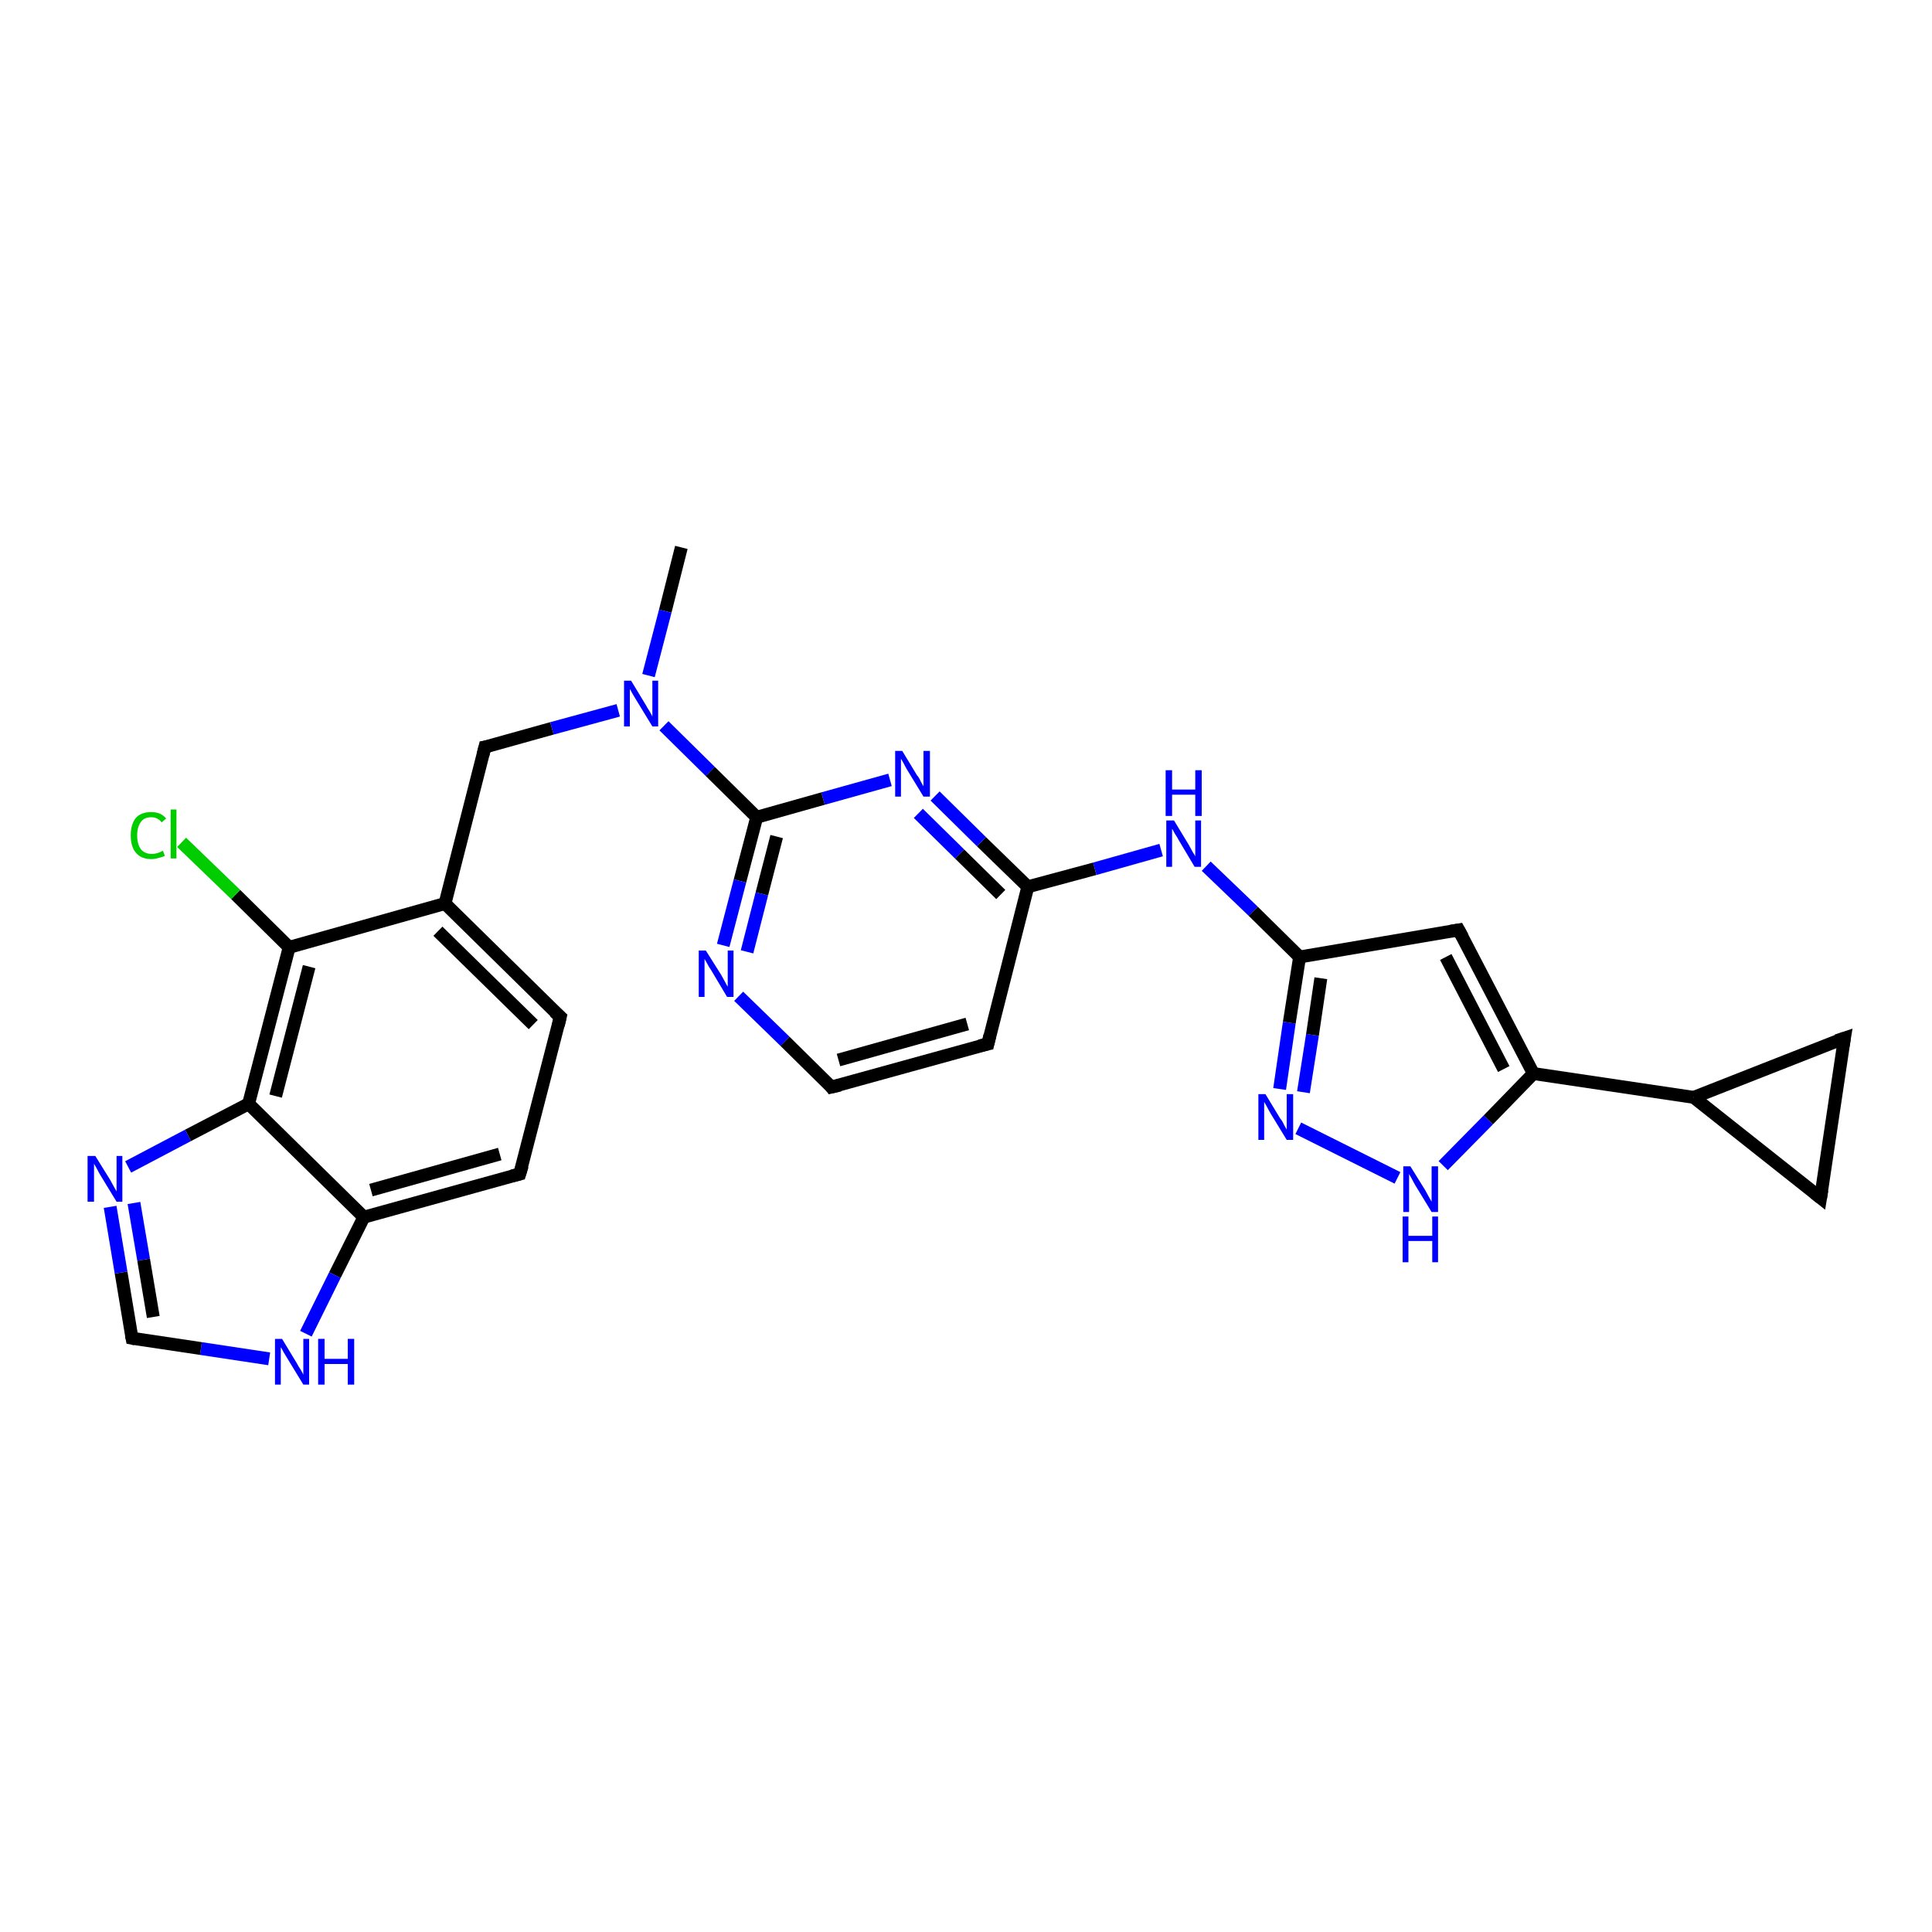 <?xml version='1.0' encoding='iso-8859-1'?>
<svg version='1.1' baseProfile='full'
              xmlns='http://www.w3.org/2000/svg'
                      xmlns:rdkit='http://www.rdkit.org/xml'
                      xmlns:xlink='http://www.w3.org/1999/xlink'
                  xml:space='preserve'
width='300px' height='300px' viewBox='0 0 300 300'>
<!-- END OF HEADER -->
<rect style='opacity:1.0;fill:#FFFFFF;stroke:none' width='300.0' height='300.0' x='0.0' y='0.0'> </rect>
<path class='bond-0 atom-0 atom-1' d='M 105.8,85.0 L 103.3,94.9' style='fill:none;fill-rule:evenodd;stroke:#000000;stroke-width:2.0px;stroke-linecap:butt;stroke-linejoin:miter;stroke-opacity:1' />
<path class='bond-0 atom-0 atom-1' d='M 103.3,94.9 L 100.7,104.9' style='fill:none;fill-rule:evenodd;stroke:#0000FF;stroke-width:2.0px;stroke-linecap:butt;stroke-linejoin:miter;stroke-opacity:1' />
<path class='bond-1 atom-1 atom-2' d='M 96.0,110.3 L 85.7,113.1' style='fill:none;fill-rule:evenodd;stroke:#0000FF;stroke-width:2.0px;stroke-linecap:butt;stroke-linejoin:miter;stroke-opacity:1' />
<path class='bond-1 atom-1 atom-2' d='M 85.7,113.1 L 75.3,116.0' style='fill:none;fill-rule:evenodd;stroke:#000000;stroke-width:2.0px;stroke-linecap:butt;stroke-linejoin:miter;stroke-opacity:1' />
<path class='bond-2 atom-2 atom-3' d='M 75.3,116.0 L 69.1,140.3' style='fill:none;fill-rule:evenodd;stroke:#000000;stroke-width:2.0px;stroke-linecap:butt;stroke-linejoin:miter;stroke-opacity:1' />
<path class='bond-3 atom-3 atom-4' d='M 69.1,140.3 L 87.0,157.9' style='fill:none;fill-rule:evenodd;stroke:#000000;stroke-width:2.0px;stroke-linecap:butt;stroke-linejoin:miter;stroke-opacity:1' />
<path class='bond-3 atom-3 atom-4' d='M 68.0,144.6 L 82.8,159.1' style='fill:none;fill-rule:evenodd;stroke:#000000;stroke-width:2.0px;stroke-linecap:butt;stroke-linejoin:miter;stroke-opacity:1' />
<path class='bond-4 atom-4 atom-5' d='M 87.0,157.9 L 80.7,182.3' style='fill:none;fill-rule:evenodd;stroke:#000000;stroke-width:2.0px;stroke-linecap:butt;stroke-linejoin:miter;stroke-opacity:1' />
<path class='bond-5 atom-5 atom-6' d='M 80.7,182.3 L 56.5,189.0' style='fill:none;fill-rule:evenodd;stroke:#000000;stroke-width:2.0px;stroke-linecap:butt;stroke-linejoin:miter;stroke-opacity:1' />
<path class='bond-5 atom-5 atom-6' d='M 77.6,179.2 L 57.6,184.8' style='fill:none;fill-rule:evenodd;stroke:#000000;stroke-width:2.0px;stroke-linecap:butt;stroke-linejoin:miter;stroke-opacity:1' />
<path class='bond-6 atom-6 atom-7' d='M 56.5,189.0 L 52.0,198.0' style='fill:none;fill-rule:evenodd;stroke:#000000;stroke-width:2.0px;stroke-linecap:butt;stroke-linejoin:miter;stroke-opacity:1' />
<path class='bond-6 atom-6 atom-7' d='M 52.0,198.0 L 47.5,207.1' style='fill:none;fill-rule:evenodd;stroke:#0000FF;stroke-width:2.0px;stroke-linecap:butt;stroke-linejoin:miter;stroke-opacity:1' />
<path class='bond-7 atom-7 atom-8' d='M 41.8,211.0 L 31.2,209.4' style='fill:none;fill-rule:evenodd;stroke:#0000FF;stroke-width:2.0px;stroke-linecap:butt;stroke-linejoin:miter;stroke-opacity:1' />
<path class='bond-7 atom-7 atom-8' d='M 31.2,209.4 L 20.5,207.8' style='fill:none;fill-rule:evenodd;stroke:#000000;stroke-width:2.0px;stroke-linecap:butt;stroke-linejoin:miter;stroke-opacity:1' />
<path class='bond-8 atom-8 atom-9' d='M 20.5,207.8 L 18.8,197.6' style='fill:none;fill-rule:evenodd;stroke:#000000;stroke-width:2.0px;stroke-linecap:butt;stroke-linejoin:miter;stroke-opacity:1' />
<path class='bond-8 atom-8 atom-9' d='M 18.8,197.6 L 17.1,187.4' style='fill:none;fill-rule:evenodd;stroke:#0000FF;stroke-width:2.0px;stroke-linecap:butt;stroke-linejoin:miter;stroke-opacity:1' />
<path class='bond-8 atom-8 atom-9' d='M 23.8,204.5 L 22.3,195.6' style='fill:none;fill-rule:evenodd;stroke:#000000;stroke-width:2.0px;stroke-linecap:butt;stroke-linejoin:miter;stroke-opacity:1' />
<path class='bond-8 atom-8 atom-9' d='M 22.3,195.6 L 20.8,186.8' style='fill:none;fill-rule:evenodd;stroke:#0000FF;stroke-width:2.0px;stroke-linecap:butt;stroke-linejoin:miter;stroke-opacity:1' />
<path class='bond-9 atom-9 atom-10' d='M 19.9,181.2 L 29.2,176.3' style='fill:none;fill-rule:evenodd;stroke:#0000FF;stroke-width:2.0px;stroke-linecap:butt;stroke-linejoin:miter;stroke-opacity:1' />
<path class='bond-9 atom-9 atom-10' d='M 29.2,176.3 L 38.6,171.4' style='fill:none;fill-rule:evenodd;stroke:#000000;stroke-width:2.0px;stroke-linecap:butt;stroke-linejoin:miter;stroke-opacity:1' />
<path class='bond-10 atom-10 atom-11' d='M 38.6,171.4 L 44.9,147.1' style='fill:none;fill-rule:evenodd;stroke:#000000;stroke-width:2.0px;stroke-linecap:butt;stroke-linejoin:miter;stroke-opacity:1' />
<path class='bond-10 atom-10 atom-11' d='M 42.8,170.2 L 48.0,150.1' style='fill:none;fill-rule:evenodd;stroke:#000000;stroke-width:2.0px;stroke-linecap:butt;stroke-linejoin:miter;stroke-opacity:1' />
<path class='bond-11 atom-11 atom-12' d='M 44.9,147.1 L 36.6,138.9' style='fill:none;fill-rule:evenodd;stroke:#000000;stroke-width:2.0px;stroke-linecap:butt;stroke-linejoin:miter;stroke-opacity:1' />
<path class='bond-11 atom-11 atom-12' d='M 36.6,138.9 L 28.2,130.8' style='fill:none;fill-rule:evenodd;stroke:#00CC00;stroke-width:2.0px;stroke-linecap:butt;stroke-linejoin:miter;stroke-opacity:1' />
<path class='bond-12 atom-1 atom-13' d='M 103.1,112.7 L 110.3,119.8' style='fill:none;fill-rule:evenodd;stroke:#0000FF;stroke-width:2.0px;stroke-linecap:butt;stroke-linejoin:miter;stroke-opacity:1' />
<path class='bond-12 atom-1 atom-13' d='M 110.3,119.8 L 117.5,126.9' style='fill:none;fill-rule:evenodd;stroke:#000000;stroke-width:2.0px;stroke-linecap:butt;stroke-linejoin:miter;stroke-opacity:1' />
<path class='bond-13 atom-13 atom-14' d='M 117.5,126.9 L 114.9,136.8' style='fill:none;fill-rule:evenodd;stroke:#000000;stroke-width:2.0px;stroke-linecap:butt;stroke-linejoin:miter;stroke-opacity:1' />
<path class='bond-13 atom-13 atom-14' d='M 114.9,136.8 L 112.3,146.8' style='fill:none;fill-rule:evenodd;stroke:#0000FF;stroke-width:2.0px;stroke-linecap:butt;stroke-linejoin:miter;stroke-opacity:1' />
<path class='bond-13 atom-13 atom-14' d='M 120.6,129.9 L 118.3,138.8' style='fill:none;fill-rule:evenodd;stroke:#000000;stroke-width:2.0px;stroke-linecap:butt;stroke-linejoin:miter;stroke-opacity:1' />
<path class='bond-13 atom-13 atom-14' d='M 118.3,138.8 L 116.0,147.8' style='fill:none;fill-rule:evenodd;stroke:#0000FF;stroke-width:2.0px;stroke-linecap:butt;stroke-linejoin:miter;stroke-opacity:1' />
<path class='bond-14 atom-14 atom-15' d='M 114.7,154.7 L 121.9,161.7' style='fill:none;fill-rule:evenodd;stroke:#0000FF;stroke-width:2.0px;stroke-linecap:butt;stroke-linejoin:miter;stroke-opacity:1' />
<path class='bond-14 atom-14 atom-15' d='M 121.9,161.7 L 129.1,168.8' style='fill:none;fill-rule:evenodd;stroke:#000000;stroke-width:2.0px;stroke-linecap:butt;stroke-linejoin:miter;stroke-opacity:1' />
<path class='bond-15 atom-15 atom-16' d='M 129.1,168.8 L 153.4,162.1' style='fill:none;fill-rule:evenodd;stroke:#000000;stroke-width:2.0px;stroke-linecap:butt;stroke-linejoin:miter;stroke-opacity:1' />
<path class='bond-15 atom-15 atom-16' d='M 130.2,164.6 L 150.2,159.0' style='fill:none;fill-rule:evenodd;stroke:#000000;stroke-width:2.0px;stroke-linecap:butt;stroke-linejoin:miter;stroke-opacity:1' />
<path class='bond-16 atom-16 atom-17' d='M 153.4,162.1 L 159.6,137.7' style='fill:none;fill-rule:evenodd;stroke:#000000;stroke-width:2.0px;stroke-linecap:butt;stroke-linejoin:miter;stroke-opacity:1' />
<path class='bond-17 atom-17 atom-18' d='M 159.6,137.7 L 170.0,134.9' style='fill:none;fill-rule:evenodd;stroke:#000000;stroke-width:2.0px;stroke-linecap:butt;stroke-linejoin:miter;stroke-opacity:1' />
<path class='bond-17 atom-17 atom-18' d='M 170.0,134.9 L 180.3,132.0' style='fill:none;fill-rule:evenodd;stroke:#0000FF;stroke-width:2.0px;stroke-linecap:butt;stroke-linejoin:miter;stroke-opacity:1' />
<path class='bond-18 atom-18 atom-19' d='M 187.3,134.5 L 194.6,141.5' style='fill:none;fill-rule:evenodd;stroke:#0000FF;stroke-width:2.0px;stroke-linecap:butt;stroke-linejoin:miter;stroke-opacity:1' />
<path class='bond-18 atom-18 atom-19' d='M 194.6,141.5 L 201.8,148.6' style='fill:none;fill-rule:evenodd;stroke:#000000;stroke-width:2.0px;stroke-linecap:butt;stroke-linejoin:miter;stroke-opacity:1' />
<path class='bond-19 atom-19 atom-20' d='M 201.8,148.6 L 226.5,144.4' style='fill:none;fill-rule:evenodd;stroke:#000000;stroke-width:2.0px;stroke-linecap:butt;stroke-linejoin:miter;stroke-opacity:1' />
<path class='bond-20 atom-20 atom-21' d='M 226.5,144.4 L 238.1,166.7' style='fill:none;fill-rule:evenodd;stroke:#000000;stroke-width:2.0px;stroke-linecap:butt;stroke-linejoin:miter;stroke-opacity:1' />
<path class='bond-20 atom-20 atom-21' d='M 224.5,148.6 L 233.5,166.0' style='fill:none;fill-rule:evenodd;stroke:#000000;stroke-width:2.0px;stroke-linecap:butt;stroke-linejoin:miter;stroke-opacity:1' />
<path class='bond-21 atom-21 atom-22' d='M 238.1,166.7 L 263.0,170.4' style='fill:none;fill-rule:evenodd;stroke:#000000;stroke-width:2.0px;stroke-linecap:butt;stroke-linejoin:miter;stroke-opacity:1' />
<path class='bond-22 atom-22 atom-23' d='M 263.0,170.4 L 286.4,161.2' style='fill:none;fill-rule:evenodd;stroke:#000000;stroke-width:2.0px;stroke-linecap:butt;stroke-linejoin:miter;stroke-opacity:1' />
<path class='bond-23 atom-23 atom-24' d='M 286.4,161.2 L 282.7,186.0' style='fill:none;fill-rule:evenodd;stroke:#000000;stroke-width:2.0px;stroke-linecap:butt;stroke-linejoin:miter;stroke-opacity:1' />
<path class='bond-24 atom-21 atom-25' d='M 238.1,166.7 L 231.1,173.9' style='fill:none;fill-rule:evenodd;stroke:#000000;stroke-width:2.0px;stroke-linecap:butt;stroke-linejoin:miter;stroke-opacity:1' />
<path class='bond-24 atom-21 atom-25' d='M 231.1,173.9 L 224.1,181.0' style='fill:none;fill-rule:evenodd;stroke:#0000FF;stroke-width:2.0px;stroke-linecap:butt;stroke-linejoin:miter;stroke-opacity:1' />
<path class='bond-25 atom-25 atom-26' d='M 217.0,182.9 L 201.6,175.2' style='fill:none;fill-rule:evenodd;stroke:#0000FF;stroke-width:2.0px;stroke-linecap:butt;stroke-linejoin:miter;stroke-opacity:1' />
<path class='bond-26 atom-17 atom-27' d='M 159.6,137.7 L 152.4,130.7' style='fill:none;fill-rule:evenodd;stroke:#000000;stroke-width:2.0px;stroke-linecap:butt;stroke-linejoin:miter;stroke-opacity:1' />
<path class='bond-26 atom-17 atom-27' d='M 152.4,130.7 L 145.2,123.6' style='fill:none;fill-rule:evenodd;stroke:#0000FF;stroke-width:2.0px;stroke-linecap:butt;stroke-linejoin:miter;stroke-opacity:1' />
<path class='bond-26 atom-17 atom-27' d='M 155.4,138.9 L 149.0,132.6' style='fill:none;fill-rule:evenodd;stroke:#000000;stroke-width:2.0px;stroke-linecap:butt;stroke-linejoin:miter;stroke-opacity:1' />
<path class='bond-26 atom-17 atom-27' d='M 149.0,132.6 L 142.6,126.3' style='fill:none;fill-rule:evenodd;stroke:#0000FF;stroke-width:2.0px;stroke-linecap:butt;stroke-linejoin:miter;stroke-opacity:1' />
<path class='bond-27 atom-11 atom-3' d='M 44.9,147.1 L 69.1,140.3' style='fill:none;fill-rule:evenodd;stroke:#000000;stroke-width:2.0px;stroke-linecap:butt;stroke-linejoin:miter;stroke-opacity:1' />
<path class='bond-28 atom-27 atom-13' d='M 138.2,121.1 L 127.8,124.0' style='fill:none;fill-rule:evenodd;stroke:#0000FF;stroke-width:2.0px;stroke-linecap:butt;stroke-linejoin:miter;stroke-opacity:1' />
<path class='bond-28 atom-27 atom-13' d='M 127.8,124.0 L 117.5,126.9' style='fill:none;fill-rule:evenodd;stroke:#000000;stroke-width:2.0px;stroke-linecap:butt;stroke-linejoin:miter;stroke-opacity:1' />
<path class='bond-29 atom-10 atom-6' d='M 38.6,171.4 L 56.5,189.0' style='fill:none;fill-rule:evenodd;stroke:#000000;stroke-width:2.0px;stroke-linecap:butt;stroke-linejoin:miter;stroke-opacity:1' />
<path class='bond-30 atom-26 atom-19' d='M 198.7,169.1 L 200.2,158.8' style='fill:none;fill-rule:evenodd;stroke:#0000FF;stroke-width:2.0px;stroke-linecap:butt;stroke-linejoin:miter;stroke-opacity:1' />
<path class='bond-30 atom-26 atom-19' d='M 200.2,158.8 L 201.8,148.6' style='fill:none;fill-rule:evenodd;stroke:#000000;stroke-width:2.0px;stroke-linecap:butt;stroke-linejoin:miter;stroke-opacity:1' />
<path class='bond-30 atom-26 atom-19' d='M 202.4,169.6 L 203.8,160.7' style='fill:none;fill-rule:evenodd;stroke:#0000FF;stroke-width:2.0px;stroke-linecap:butt;stroke-linejoin:miter;stroke-opacity:1' />
<path class='bond-30 atom-26 atom-19' d='M 203.8,160.7 L 205.1,151.9' style='fill:none;fill-rule:evenodd;stroke:#000000;stroke-width:2.0px;stroke-linecap:butt;stroke-linejoin:miter;stroke-opacity:1' />
<path class='bond-31 atom-24 atom-22' d='M 282.7,186.0 L 263.0,170.4' style='fill:none;fill-rule:evenodd;stroke:#000000;stroke-width:2.0px;stroke-linecap:butt;stroke-linejoin:miter;stroke-opacity:1' />
<path d='M 75.9,115.9 L 75.3,116.0 L 75.0,117.2' style='fill:none;stroke:#000000;stroke-width:2.0px;stroke-linecap:butt;stroke-linejoin:miter;stroke-opacity:1;' />
<path d='M 86.1,157.1 L 87.0,157.9 L 86.7,159.2' style='fill:none;stroke:#000000;stroke-width:2.0px;stroke-linecap:butt;stroke-linejoin:miter;stroke-opacity:1;' />
<path d='M 81.1,181.0 L 80.7,182.3 L 79.5,182.6' style='fill:none;stroke:#000000;stroke-width:2.0px;stroke-linecap:butt;stroke-linejoin:miter;stroke-opacity:1;' />
<path d='M 21.0,207.9 L 20.5,207.8 L 20.4,207.3' style='fill:none;stroke:#000000;stroke-width:2.0px;stroke-linecap:butt;stroke-linejoin:miter;stroke-opacity:1;' />
<path d='M 128.8,168.4 L 129.1,168.8 L 130.4,168.5' style='fill:none;stroke:#000000;stroke-width:2.0px;stroke-linecap:butt;stroke-linejoin:miter;stroke-opacity:1;' />
<path d='M 152.1,162.4 L 153.4,162.1 L 153.7,160.8' style='fill:none;stroke:#000000;stroke-width:2.0px;stroke-linecap:butt;stroke-linejoin:miter;stroke-opacity:1;' />
<path d='M 225.3,144.6 L 226.5,144.4 L 227.1,145.5' style='fill:none;stroke:#000000;stroke-width:2.0px;stroke-linecap:butt;stroke-linejoin:miter;stroke-opacity:1;' />
<path d='M 285.2,161.6 L 286.4,161.2 L 286.2,162.4' style='fill:none;stroke:#000000;stroke-width:2.0px;stroke-linecap:butt;stroke-linejoin:miter;stroke-opacity:1;' />
<path d='M 282.9,184.8 L 282.7,186.0 L 281.7,185.2' style='fill:none;stroke:#000000;stroke-width:2.0px;stroke-linecap:butt;stroke-linejoin:miter;stroke-opacity:1;' />
<path class='atom-1' d='M 98.0 105.7
L 100.3 109.5
Q 100.5 109.9, 100.9 110.5
Q 101.3 111.2, 101.3 111.3
L 101.3 105.7
L 102.2 105.7
L 102.2 112.8
L 101.3 112.8
L 98.8 108.7
Q 98.5 108.2, 98.2 107.7
Q 97.9 107.1, 97.8 107.0
L 97.8 112.8
L 96.9 112.8
L 96.9 105.7
L 98.0 105.7
' fill='#0000FF'/>
<path class='atom-7' d='M 43.8 207.9
L 46.1 211.7
Q 46.3 212.1, 46.7 212.7
Q 47.1 213.4, 47.1 213.5
L 47.1 207.9
L 48.0 207.9
L 48.0 215.0
L 47.1 215.0
L 44.6 210.9
Q 44.3 210.4, 44.0 209.9
Q 43.7 209.3, 43.6 209.2
L 43.6 215.0
L 42.7 215.0
L 42.7 207.9
L 43.8 207.9
' fill='#0000FF'/>
<path class='atom-7' d='M 49.4 207.9
L 50.4 207.9
L 50.4 211.0
L 54.0 211.0
L 54.0 207.9
L 55.0 207.9
L 55.0 215.0
L 54.0 215.0
L 54.0 211.8
L 50.4 211.8
L 50.4 215.0
L 49.4 215.0
L 49.4 207.9
' fill='#0000FF'/>
<path class='atom-9' d='M 14.8 179.5
L 17.1 183.2
Q 17.3 183.6, 17.7 184.3
Q 18.1 185.0, 18.1 185.0
L 18.1 179.5
L 19.0 179.5
L 19.0 186.6
L 18.1 186.6
L 15.6 182.5
Q 15.3 182.0, 15.0 181.4
Q 14.7 180.9, 14.6 180.7
L 14.6 186.6
L 13.6 186.6
L 13.6 179.5
L 14.8 179.5
' fill='#0000FF'/>
<path class='atom-12' d='M 20.3 129.7
Q 20.3 128.0, 21.1 127.0
Q 21.9 126.1, 23.5 126.1
Q 25.0 126.1, 25.8 127.1
L 25.1 127.7
Q 24.5 126.9, 23.5 126.9
Q 22.4 126.9, 21.9 127.6
Q 21.3 128.4, 21.3 129.7
Q 21.3 131.1, 21.9 131.9
Q 22.5 132.6, 23.6 132.6
Q 24.4 132.6, 25.3 132.1
L 25.6 132.9
Q 25.2 133.1, 24.7 133.2
Q 24.1 133.4, 23.5 133.4
Q 21.9 133.4, 21.1 132.4
Q 20.3 131.5, 20.3 129.7
' fill='#00CC00'/>
<path class='atom-12' d='M 26.5 125.7
L 27.4 125.7
L 27.4 133.3
L 26.5 133.3
L 26.5 125.7
' fill='#00CC00'/>
<path class='atom-14' d='M 109.6 147.6
L 112.0 151.4
Q 112.2 151.8, 112.6 152.5
Q 112.9 153.1, 113.0 153.2
L 113.0 147.6
L 113.9 147.6
L 113.9 154.8
L 112.9 154.8
L 110.4 150.6
Q 110.1 150.2, 109.8 149.6
Q 109.5 149.1, 109.4 148.9
L 109.4 154.8
L 108.5 154.8
L 108.5 147.6
L 109.6 147.6
' fill='#0000FF'/>
<path class='atom-18' d='M 182.3 127.4
L 184.6 131.2
Q 184.8 131.6, 185.2 132.3
Q 185.6 132.9, 185.6 133.0
L 185.6 127.4
L 186.5 127.4
L 186.5 134.6
L 185.5 134.6
L 183.0 130.4
Q 182.8 130.0, 182.4 129.4
Q 182.1 128.8, 182.0 128.7
L 182.0 134.6
L 181.1 134.6
L 181.1 127.4
L 182.3 127.4
' fill='#0000FF'/>
<path class='atom-18' d='M 181.0 119.6
L 182.0 119.6
L 182.0 122.6
L 185.6 122.6
L 185.6 119.6
L 186.6 119.6
L 186.6 126.7
L 185.6 126.7
L 185.6 123.4
L 182.0 123.4
L 182.0 126.7
L 181.0 126.7
L 181.0 119.6
' fill='#0000FF'/>
<path class='atom-25' d='M 219.0 181.1
L 221.3 184.8
Q 221.5 185.2, 221.9 185.9
Q 222.3 186.6, 222.3 186.6
L 222.3 181.1
L 223.3 181.1
L 223.3 188.2
L 222.3 188.2
L 219.8 184.1
Q 219.5 183.6, 219.2 183.0
Q 218.9 182.5, 218.8 182.3
L 218.8 188.2
L 217.9 188.2
L 217.9 181.1
L 219.0 181.1
' fill='#0000FF'/>
<path class='atom-25' d='M 217.8 188.9
L 218.7 188.9
L 218.7 191.9
L 222.4 191.9
L 222.4 188.9
L 223.3 188.9
L 223.3 196.0
L 222.4 196.0
L 222.4 192.7
L 218.7 192.7
L 218.7 196.0
L 217.8 196.0
L 217.8 188.9
' fill='#0000FF'/>
<path class='atom-26' d='M 196.5 169.9
L 198.8 173.7
Q 199.1 174.0, 199.4 174.7
Q 199.8 175.4, 199.8 175.4
L 199.8 169.9
L 200.8 169.9
L 200.8 177.0
L 199.8 177.0
L 197.3 172.9
Q 197.0 172.4, 196.7 171.8
Q 196.4 171.3, 196.3 171.1
L 196.3 177.0
L 195.4 177.0
L 195.4 169.9
L 196.5 169.9
' fill='#0000FF'/>
<path class='atom-27' d='M 140.1 116.6
L 142.4 120.4
Q 142.7 120.7, 143.0 121.4
Q 143.4 122.1, 143.4 122.1
L 143.4 116.6
L 144.4 116.6
L 144.4 123.7
L 143.4 123.7
L 140.9 119.6
Q 140.6 119.1, 140.3 118.5
Q 140.0 118.0, 139.9 117.8
L 139.9 123.7
L 139.0 123.7
L 139.0 116.6
L 140.1 116.6
' fill='#0000FF'/>
</svg>

